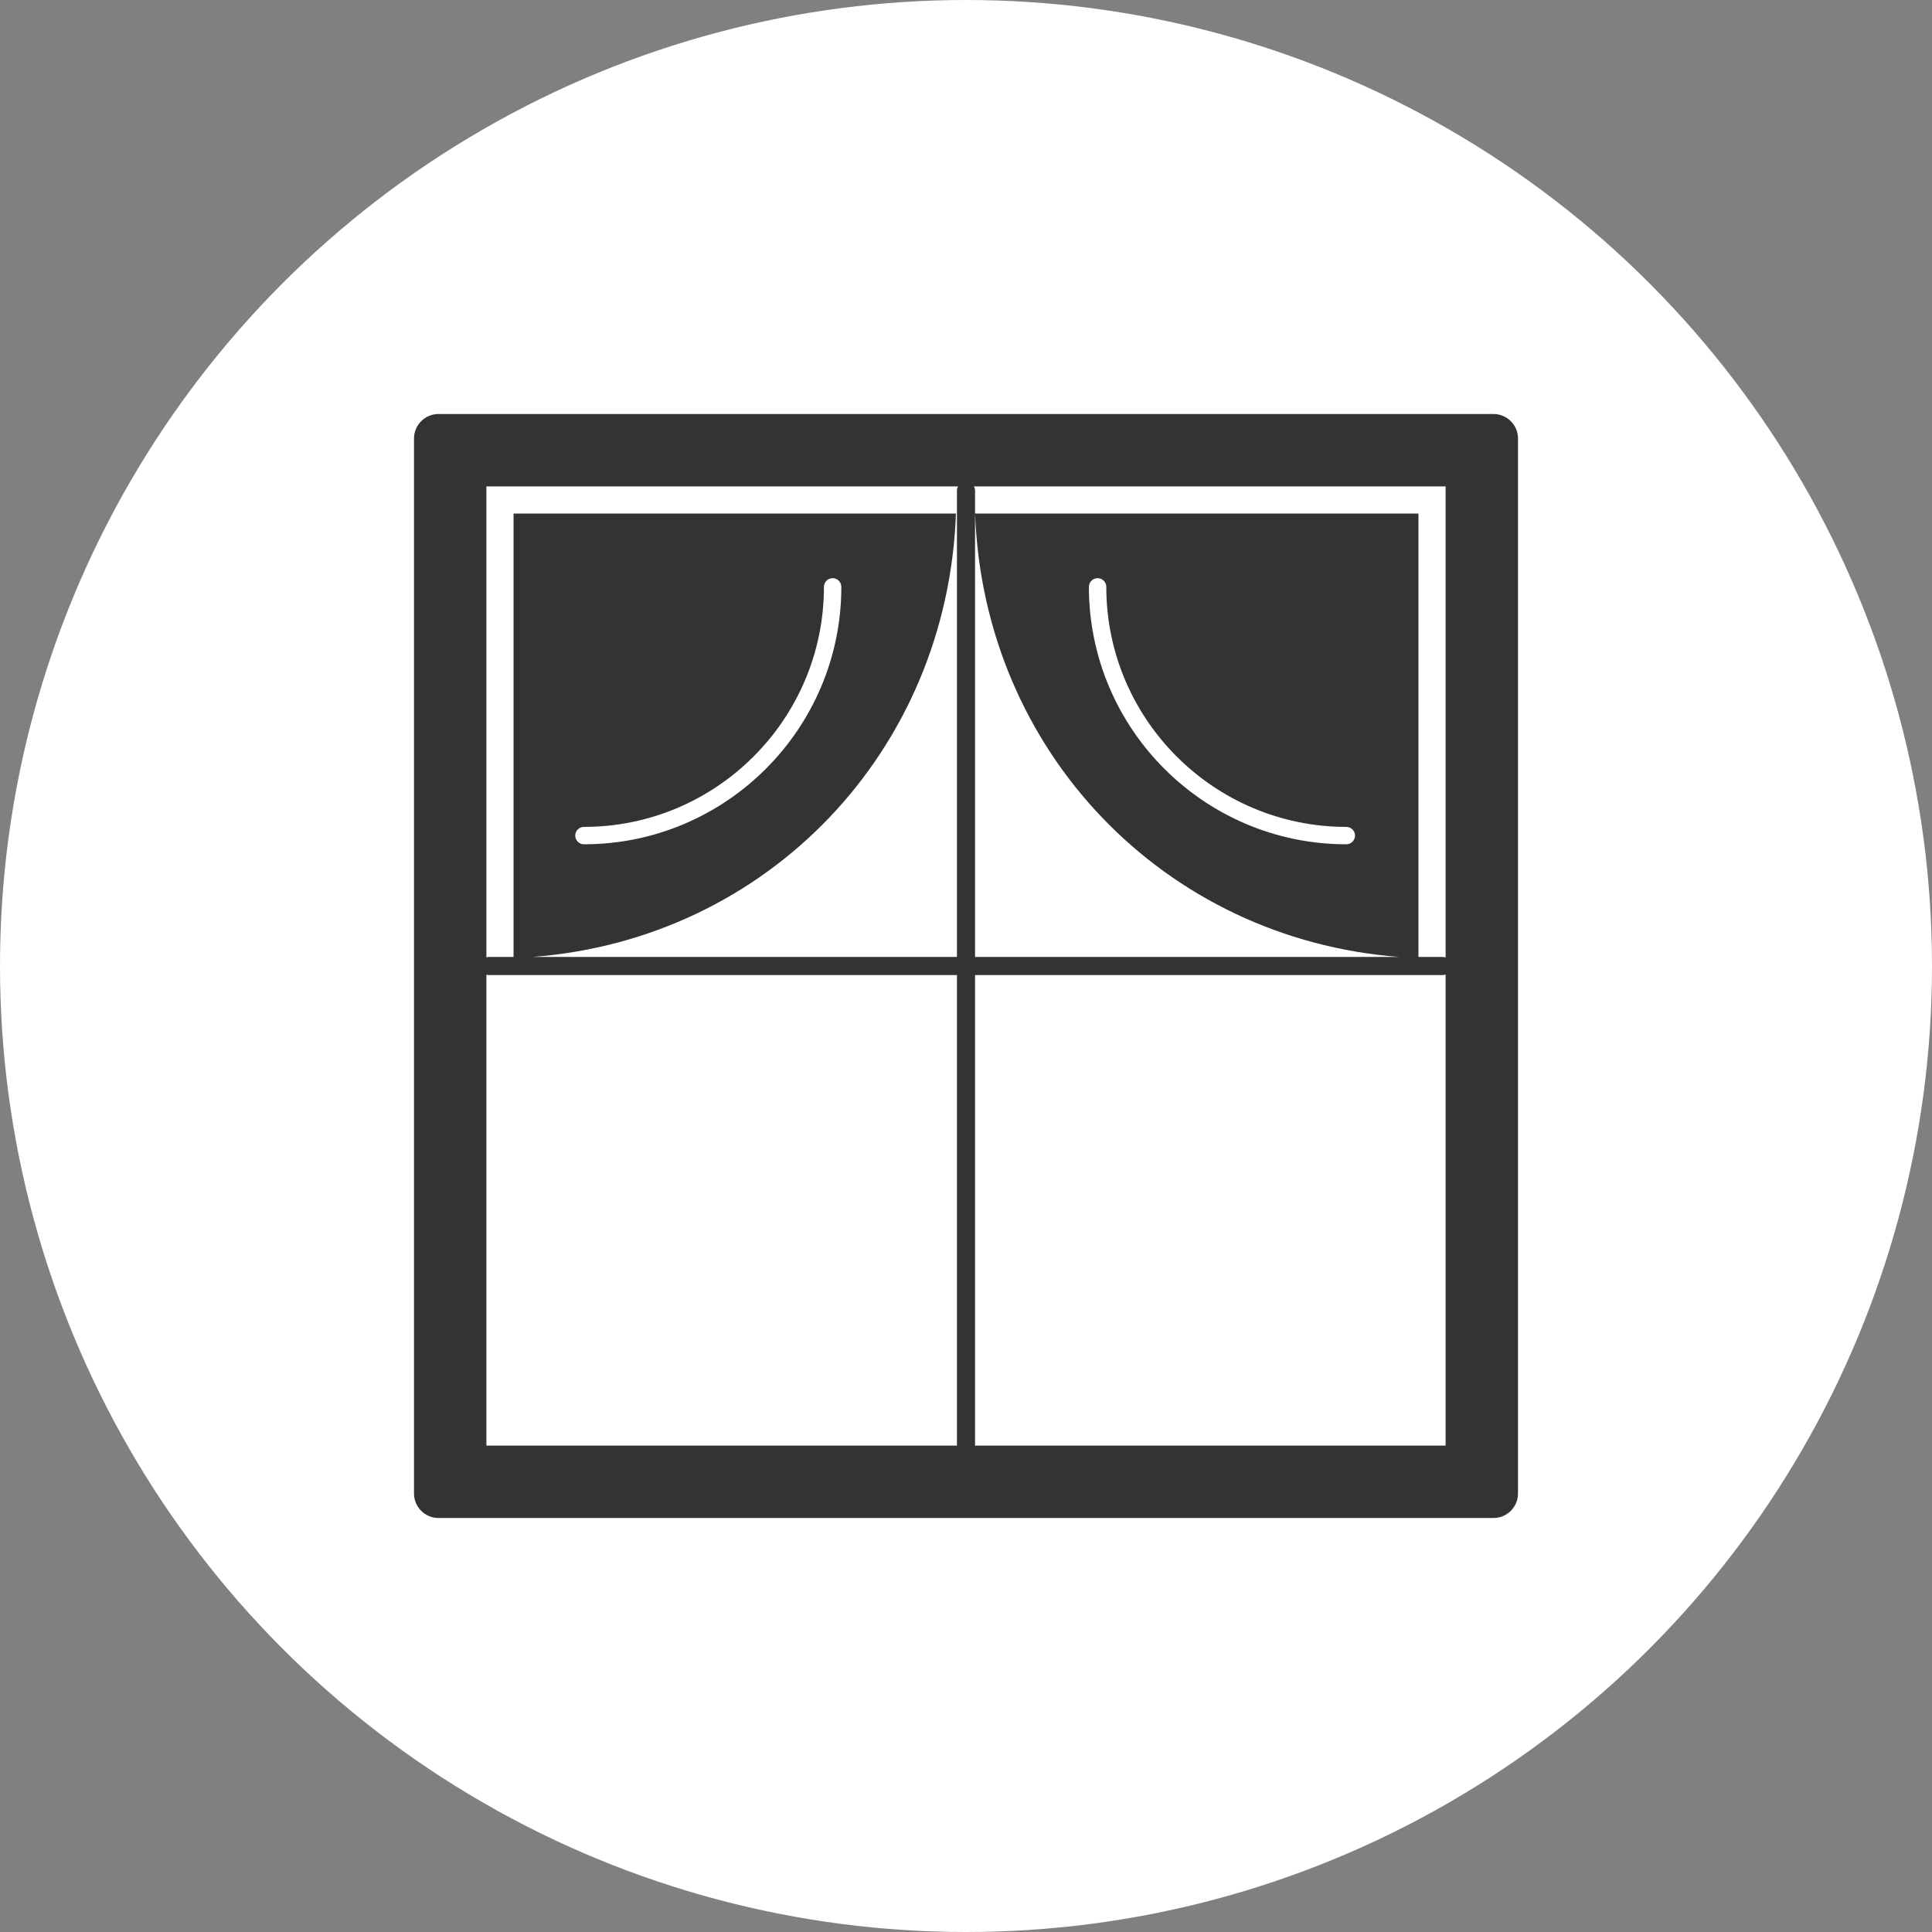 <?xml version="1.0" encoding="UTF-8"?> <svg xmlns="http://www.w3.org/2000/svg" width="70" height="70" viewBox="0 0 70 70" fill="none"><rect x="0" y="0" width="70" height="70" fill="#808080" stroke="none"/><circle cx="35" cy="35" r="35" fill="white"></circle><g clip-path="url(#clip0_512_364)"><path d="M54.112 15H15.888C15.398 15 15 15.398 15 15.888V54.112C15 54.602 15.398 55 15.888 55H54.112C54.602 55 55 54.602 55 54.112V15.888C55 15.398 54.602 15 54.112 15ZM17.623 52.377V35.313C17.647 35.319 17.669 35.328 17.695 35.328H34.672V52.353C34.672 52.362 34.676 52.369 34.677 52.377H17.623ZM34.672 17.773V34.672H19.293C27.811 34.025 34.32 27.229 34.636 18.607H18.607V34.672H17.695C17.669 34.672 17.647 34.681 17.623 34.687V17.623H34.713C34.689 17.669 34.672 17.718 34.672 17.773ZM20.842 30.275C20.842 30.101 20.983 29.96 21.157 29.96C25.952 29.96 29.853 26.059 29.853 21.263C29.853 21.089 29.994 20.948 30.168 20.948C30.342 20.948 30.483 21.089 30.483 21.263C30.483 26.406 26.299 30.59 21.157 30.59C20.983 30.59 20.842 30.448 20.842 30.275ZM52.377 52.377H35.323C35.324 52.369 35.328 52.362 35.328 52.353V35.328H52.275C52.311 35.328 52.344 35.318 52.377 35.307V52.377ZM52.377 34.693C52.344 34.682 52.311 34.672 52.275 34.672H51.393V18.607H35.329C35.644 27.226 42.183 34.023 50.698 34.672H35.328V17.773C35.328 17.718 35.311 17.669 35.287 17.623H52.377V34.693ZM49.095 30.275C49.095 30.449 48.954 30.59 48.78 30.59C43.637 30.59 39.453 26.406 39.453 21.263C39.453 21.089 39.595 20.948 39.769 20.948C39.942 20.948 40.083 21.089 40.083 21.263C40.083 26.059 43.985 29.96 48.78 29.96C48.954 29.96 49.095 30.101 49.095 30.275Z" fill="#333333"></path></g><defs><clipPath id="clip0_512_364"><rect width="40" height="40" fill="white" transform="translate(15 15)"></rect></clipPath></defs></svg> 